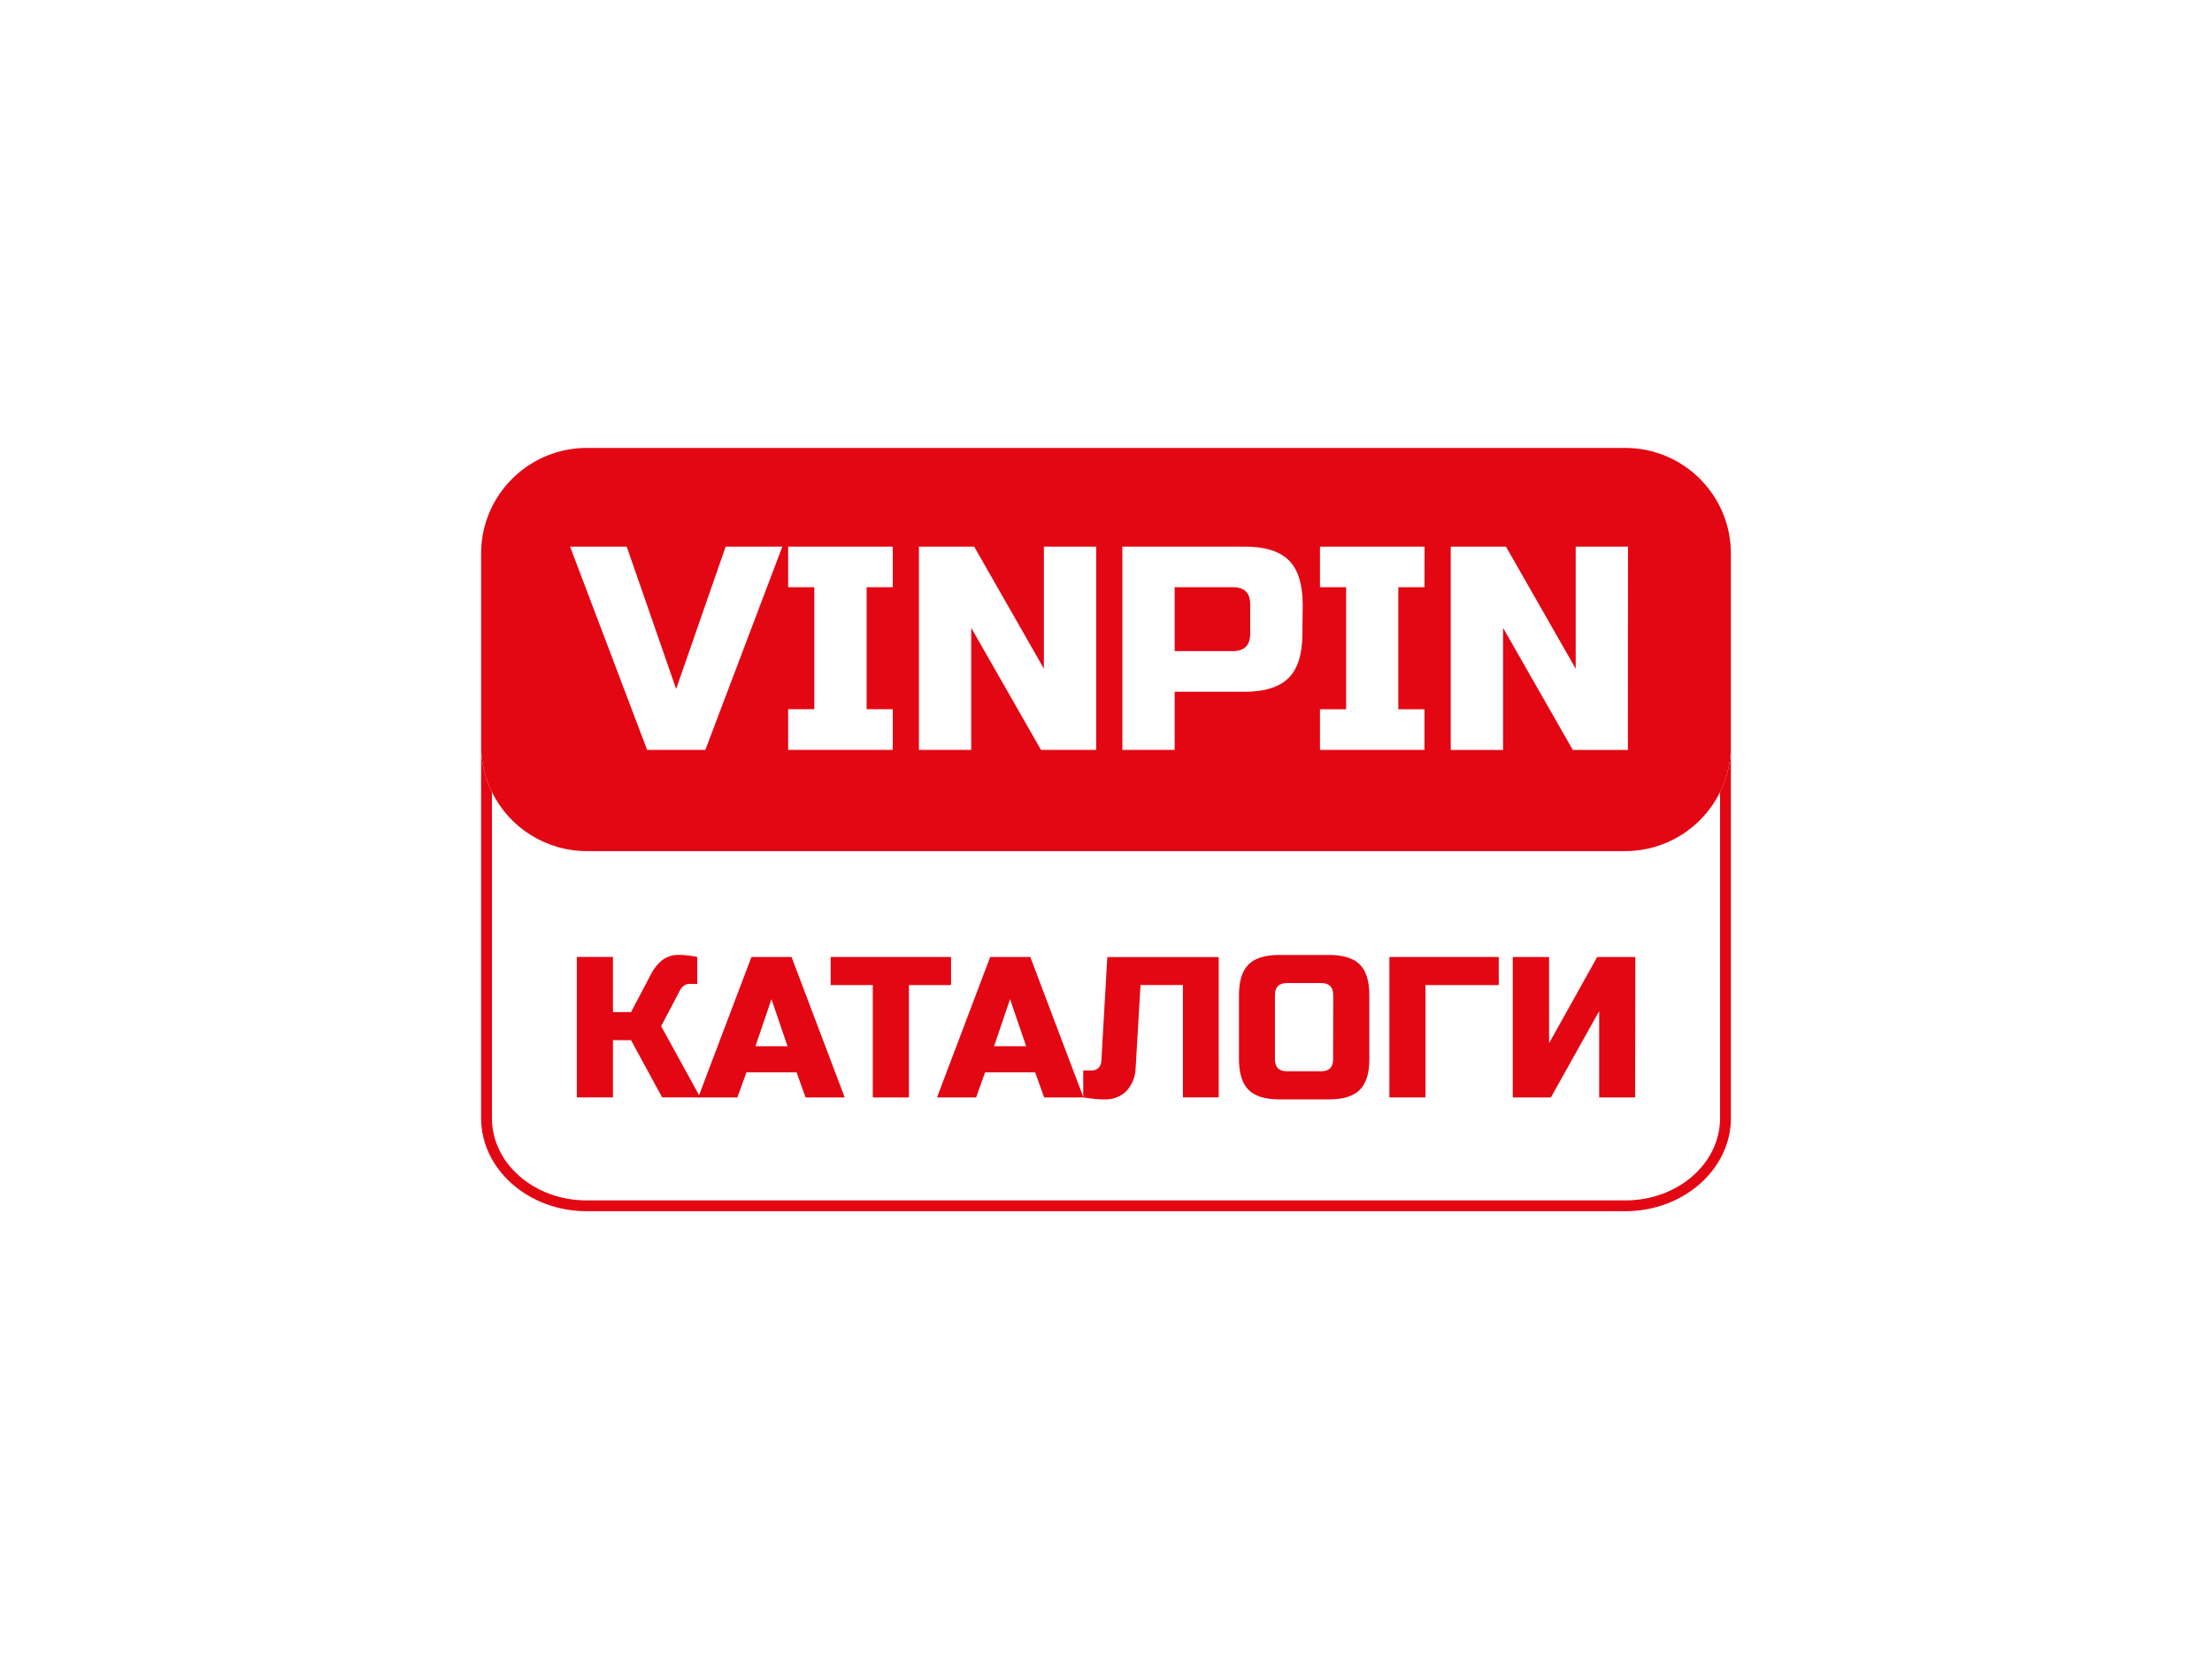 <?xml version="1.0" encoding="UTF-8"?> <svg xmlns="http://www.w3.org/2000/svg" width="400" height="300" viewBox="0 0 400 300" fill="none"><path d="M311.042 195.944V202.218C311.042 210.408 303.375 217.072 293.945 217.072H106.055C96.63 217.072 88.958 210.408 88.958 202.218V143.246C87.672 140.644 87.003 137.783 87 134.881V202.21C87 211.453 95.579 219.021 106.055 219.021H293.945C304.401 219.021 313 211.453 313 202.21V134.867C313 137.768 312.33 140.63 311.042 143.232V195.947V195.944Z" fill="#E30613"></path><path d="M222.928 106.184H212.416V117.741H222.928C225.024 117.741 226.075 116.69 226.078 114.591V109.336C226.078 107.209 225.061 106.186 222.928 106.186V106.184Z" fill="#E30613"></path><path d="M293.945 81H106.055C95.546 81.031 87.034 89.54 87 100.049V134.864C87.003 137.766 87.672 140.627 88.958 143.229C92.164 149.746 98.789 153.885 106.055 153.908H293.945C301.211 153.888 307.836 149.749 311.042 143.229C312.33 140.63 313.003 137.766 313 134.864V100.049C312.969 89.54 304.454 81.028 293.945 81ZM127.55 135.61H117.024L103.086 98.843H113.332L122.267 124.59L131.223 98.843H141.474L127.547 135.61H127.55ZM161.444 106.182H156.713V128.248H161.444V135.607H142.52V128.248H147.252V106.182H142.52V98.843H161.444V106.182ZM198.226 135.61H188.245L175.629 113.536V135.61H166.171V98.843H176.16L188.768 120.917V98.843H198.226V135.61ZM235.516 114.589C235.516 118.27 234.685 120.94 233.021 122.598C231.357 124.256 228.705 125.09 225.061 125.093H212.416V135.61H202.958V98.843H225.061C228.742 98.843 231.411 99.673 233.075 101.337C234.739 103.001 235.57 105.674 235.57 109.352L235.513 114.586L235.516 114.589ZM257.59 106.185H252.859V128.251H257.59V135.61H238.694V128.251H243.42V106.185H238.694V98.846H257.61L257.59 106.185ZM294.372 135.613H284.411L271.803 113.538V135.613H262.339V98.846H272.328L284.936 120.92V98.846H294.395L294.375 135.613H294.372Z" fill="#E30613"></path><path d="M119.556 185.563L126.63 198.442H119.737L114.112 188.1H110.844V198.442H104.312V173.043H110.844V183.024H114.112L117.737 176.131C118.22 175.176 118.895 174.328 119.717 173.642C120.607 172.967 121.703 172.628 122.819 172.681C123.232 172.681 123.627 172.681 124.017 172.738C124.407 172.794 124.757 172.814 125.071 172.862C125.384 172.91 125.768 172.995 126.088 173.043V177.922H124.63C124.274 177.919 123.929 178.04 123.655 178.264C123.39 178.467 123.167 178.718 123 179.009L119.556 185.56V185.563Z" fill="#E30613"></path><path d="M133.337 198.45H126.264L135.883 173.051H143.137L152.748 198.45H145.674L144.044 193.913H134.984L133.34 198.45H133.337ZM136.606 189.196H142.411L139.504 180.673L136.606 189.196Z" fill="#E30613"></path><path d="M164.361 198.45H157.83V178.133H150.211V173.051H171.978V178.133H164.359V198.45H164.361Z" fill="#E30613"></path><path d="M176.515 198.45H169.441L179.061 173.051H186.309L195.92 198.45H188.818L187.188 193.913H178.128L176.518 198.45H176.515ZM179.755 189.196H185.561L182.654 180.673L179.755 189.196Z" fill="#E30613"></path><path d="M205.355 193.179C205.318 194.71 204.725 196.177 203.683 197.298C202.632 198.326 201.199 198.872 199.73 198.804C199.27 198.804 198.818 198.804 198.338 198.747C197.857 198.691 197.482 198.671 197.117 198.623C196.753 198.575 196.273 198.513 195.883 198.442V193.564H197.521C197.951 193.572 198.366 193.4 198.665 193.089C198.965 192.775 199.137 192.363 199.154 191.931L200.242 173.062H220.378V198.439H213.909V178.122H206.242L205.358 193.177L205.355 193.179Z" fill="#E30613"></path><path d="M247.622 191.547C247.622 194.084 247.045 195.929 245.893 197.081C244.743 198.225 242.904 198.802 240.364 198.802H231.304C228.767 198.802 226.92 198.223 225.776 197.081C224.632 195.94 224.047 194.084 224.047 191.547V179.942C224.047 177.405 224.623 175.561 225.776 174.408C226.92 173.264 228.765 172.688 231.304 172.688H240.364C242.901 172.688 244.74 173.267 245.893 174.408C247.042 175.552 247.622 177.405 247.622 179.942V191.547ZM241.09 179.942C241.09 178.493 240.364 177.767 238.909 177.767H232.728C231.273 177.767 230.547 178.493 230.547 179.942V191.547C230.547 192.996 231.273 193.722 232.728 193.722H238.889C240.344 193.722 241.07 192.996 241.07 191.547L241.09 179.942Z" fill="#E30613"></path><path d="M257.777 198.45H251.246V173.051H271.021V178.133H257.777V198.45Z" fill="#E30613"></path><path d="M295.685 198.45H289.182V182.845L280.45 198.45H273.557V173.051H280.122V188.65L288.829 173.051H295.722L295.688 198.45H295.685Z" fill="#E30613"></path></svg> 